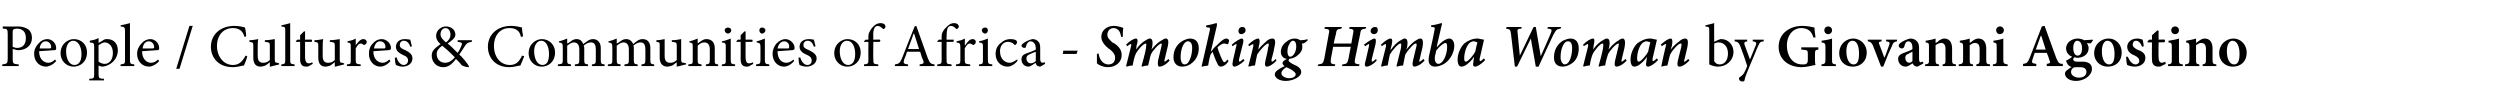 <?xml version="1.0" standalone="no"?>
<!DOCTYPE svg PUBLIC "-//W3C//DTD SVG 1.1//EN" "http://www.w3.org/Graphics/SVG/1.1/DTD/svg11.dtd">
<svg xmlns="http://www.w3.org/2000/svg" version="1.1" width="454px" height="20px" viewBox="0 -4 454 20" style="top:-4px">
  <desc>People Cultures &amp; Communities of Africa - Smoking Himba Woman by Giovanni Agostino</desc>
  <defs/>
  <g id="Polygon125066">
    <path d="M 3.2 0.8 C 4 0.8 4.6 1 5.1 1.3 C 5.5 1.6 5.8 2.1 5.8 2.9 C 5.8 4.3 4.7 5 3.6 5.1 C 3.5 5.1 3.3 5.1 3.1 5.1 C 3.15 5.11 2.3 4.9 2.3 4.9 C 2.3 4.9 2.33 6.63 2.3 6.6 C 2.3 7.6 2.4 7.6 3.4 7.7 C 3.42 7.69 3.4 8 3.4 8 L 0.4 8 C 0.4 8 0.44 7.69 0.4 7.7 C 1.3 7.6 1.4 7.5 1.4 6.6 C 1.4 6.6 1.4 2.2 1.4 2.2 C 1.4 1.3 1.3 1.2 0.5 1.2 C 0.51 1.15 0.5 0.8 0.5 0.8 C 0.5 0.8 3.22 0.85 3.2 0.8 Z M 2.3 4.5 C 2.5 4.6 2.8 4.7 3.1 4.7 C 3.9 4.7 4.7 4.3 4.7 2.9 C 4.7 1.7 4 1.2 3.1 1.2 C 2.8 1.2 2.5 1.3 2.5 1.3 C 2.4 1.4 2.3 1.5 2.3 1.8 C 2.3 1.8 2.3 4.5 2.3 4.5 Z M 10.2 7.1 C 9.5 7.9 8.7 8.1 8.4 8.1 C 7 8.1 6.2 7 6.2 5.8 C 6.2 5 6.5 4.4 7 3.9 C 7.4 3.4 8 3.1 8.6 3.1 C 9.5 3.1 10.2 3.9 10.2 4.7 C 10.2 5 10.2 5 10 5.1 C 9.8 5.1 8.4 5.2 7.1 5.3 C 7.1 6.8 8 7.4 8.8 7.4 C 9.2 7.4 9.6 7.2 10 6.8 C 10 6.8 10.2 7.1 10.2 7.1 Z M 7.2 4.8 C 7.8 4.8 8.4 4.8 9 4.8 C 9.2 4.8 9.3 4.7 9.3 4.6 C 9.3 4 8.9 3.5 8.3 3.5 C 7.8 3.5 7.3 3.9 7.2 4.8 Z M 15.8 5.5 C 15.8 7.3 14.5 8.1 13.4 8.1 C 11.9 8.1 11 6.9 11 5.7 C 11 3.9 12.4 3.1 13.4 3.1 C 14.8 3.1 15.8 4.1 15.8 5.5 Z M 12 5.3 C 12 6.7 12.6 7.8 13.5 7.8 C 14.2 7.8 14.8 7.3 14.8 5.8 C 14.8 4.5 14.2 3.4 13.3 3.4 C 12.6 3.4 12 4.1 12 5.3 Z M 18.9 3.2 C 19.1 3.1 19.3 3.1 19.5 3.1 C 20.7 3.1 21.4 4 21.4 5.1 C 21.4 6.8 20.1 7.9 18.7 8.1 C 18.4 8.1 18.1 8 17.9 7.9 C 17.9 7.9 17.9 9.4 17.9 9.4 C 17.9 10.2 18 10.3 18.9 10.3 C 18.85 10.34 18.9 10.6 18.9 10.6 L 16.2 10.6 C 16.2 10.6 16.25 10.34 16.2 10.3 C 17 10.3 17.1 10.2 17.1 9.5 C 17.1 9.5 17.1 4.5 17.1 4.5 C 17.1 3.8 17 3.8 16.3 3.7 C 16.3 3.7 16.3 3.4 16.3 3.4 C 16.8 3.3 17.4 3.2 17.9 2.9 C 17.92 2.95 17.9 3.8 17.9 3.8 C 17.9 3.8 18.93 3.22 18.9 3.2 Z M 17.9 7.2 C 18.2 7.4 18.6 7.6 19 7.6 C 19.9 7.6 20.5 6.8 20.5 5.6 C 20.5 4.4 19.8 3.7 19 3.7 C 18.7 3.7 18.2 4 17.9 4.2 C 17.9 4.2 17.9 7.2 17.9 7.2 Z M 21.9 8 C 21.9 8 21.91 7.71 21.9 7.7 C 22.6 7.6 22.7 7.6 22.7 6.9 C 22.7 6.9 22.7 1.7 22.7 1.7 C 22.7 0.9 22.6 0.9 21.9 0.8 C 21.9 0.8 21.9 0.6 21.9 0.6 C 22.5 0.5 23.2 0.3 23.6 0.2 C 23.6 0.2 23.6 6.9 23.6 6.9 C 23.6 7.6 23.7 7.6 24.4 7.7 C 24.36 7.71 24.4 8 24.4 8 L 21.9 8 Z M 28.9 7.1 C 28.2 7.9 27.4 8.1 27.1 8.1 C 25.7 8.1 24.9 7 24.9 5.8 C 24.9 5 25.2 4.4 25.7 3.9 C 26.1 3.4 26.7 3.1 27.3 3.1 C 28.2 3.1 28.9 3.9 28.9 4.7 C 28.9 5 28.9 5 28.7 5.1 C 28.5 5.1 27.1 5.2 25.8 5.3 C 25.8 6.8 26.7 7.4 27.4 7.4 C 27.9 7.4 28.3 7.2 28.7 6.8 C 28.7 6.8 28.9 7.1 28.9 7.1 Z M 25.9 4.8 C 26.5 4.8 27.1 4.8 27.7 4.8 C 27.9 4.8 28 4.7 28 4.6 C 28 4 27.6 3.5 27 3.5 C 26.5 3.5 26 3.9 25.9 4.8 Z M 32.6 8.5 L 32 8.5 L 34.4 0.7 L 35 0.7 L 32.6 8.5 Z M 44.9 6.2 C 44.8 6.7 44.5 7.5 44.3 7.9 C 44 7.9 43.1 8.2 42.3 8.2 C 39.5 8.2 38.3 6.3 38.3 4.5 C 38.3 2.2 40.1 0.7 42.6 0.7 C 43.4 0.7 44.2 0.9 44.5 1 C 44.6 1.6 44.7 2 44.7 2.6 C 44.7 2.6 44.4 2.7 44.4 2.7 C 44.1 1.6 43.4 1.1 42.3 1.1 C 40.4 1.1 39.4 2.6 39.4 4.3 C 39.4 6.4 40.7 7.8 42.3 7.8 C 43.4 7.8 44 7.2 44.6 6.1 C 44.6 6.1 44.9 6.2 44.9 6.2 Z M 50.7 7.7 C 50.2 7.8 49.6 8 49.1 8.1 C 49.07 8.13 49 8.1 49 8.1 C 49 8.1 49 7.28 49 7.3 C 48.8 7.5 48.5 7.7 48.2 7.9 C 47.9 8 47.6 8.1 47.3 8.1 C 46.6 8.1 46 7.7 46 6.5 C 46 6.5 46 4.3 46 4.3 C 46 3.7 45.9 3.7 45.3 3.6 C 45.3 3.6 45.3 3.3 45.3 3.3 C 45.8 3.3 46.4 3.2 46.9 3.1 C 46.8 3.5 46.8 4 46.8 4.7 C 46.8 4.7 46.8 6.2 46.8 6.2 C 46.8 7.2 47.3 7.4 47.8 7.4 C 48.2 7.4 48.6 7.3 49 6.9 C 49 6.9 49 4.3 49 4.3 C 49 3.7 48.9 3.7 48.1 3.6 C 48.1 3.6 48.1 3.3 48.1 3.3 C 48.7 3.3 49.3 3.2 49.9 3.1 C 49.9 3.1 49.9 6.8 49.9 6.8 C 49.9 7.3 50 7.4 50.4 7.4 C 50.38 7.44 50.7 7.5 50.7 7.5 C 50.7 7.5 50.69 7.73 50.7 7.7 Z M 51.1 8 C 51.1 8 51.05 7.71 51.1 7.7 C 51.7 7.6 51.8 7.6 51.8 6.9 C 51.8 6.9 51.8 1.7 51.8 1.7 C 51.8 0.9 51.8 0.9 51.1 0.8 C 51.1 0.8 51.1 0.6 51.1 0.6 C 51.7 0.5 52.3 0.3 52.7 0.2 C 52.7 0.2 52.7 6.9 52.7 6.9 C 52.7 7.6 52.8 7.6 53.5 7.7 C 53.5 7.71 53.5 8 53.5 8 L 51.1 8 Z M 56.1 8 C 55.9 8.1 55.7 8.1 55.6 8.1 C 54.9 8.1 54.5 7.7 54.5 6.8 C 54.53 6.82 54.5 3.6 54.5 3.6 L 53.8 3.6 L 53.7 3.5 L 54 3.2 L 54.5 3.2 L 54.5 2.4 L 55.2 1.7 L 55.4 1.7 L 55.4 3.2 C 55.4 3.2 56.64 3.19 56.6 3.2 C 56.7 3.3 56.7 3.5 56.6 3.6 C 56.57 3.62 55.4 3.6 55.4 3.6 C 55.4 3.6 55.39 6.45 55.4 6.4 C 55.4 7.3 55.8 7.5 56 7.5 C 56.3 7.5 56.6 7.4 56.7 7.3 C 56.71 7.32 56.8 7.6 56.8 7.6 C 56.8 7.6 56.07 7.99 56.1 8 Z M 62.5 7.7 C 62 7.8 61.4 8 60.9 8.1 C 60.86 8.13 60.8 8.1 60.8 8.1 C 60.8 8.1 60.8 7.28 60.8 7.3 C 60.5 7.5 60.3 7.7 60 7.9 C 59.7 8 59.4 8.1 59.1 8.1 C 58.4 8.1 57.8 7.7 57.8 6.5 C 57.8 6.5 57.8 4.3 57.8 4.3 C 57.8 3.7 57.7 3.7 57.1 3.6 C 57.1 3.6 57.1 3.3 57.1 3.3 C 57.6 3.3 58.1 3.2 58.7 3.1 C 58.6 3.5 58.6 4 58.6 4.7 C 58.6 4.7 58.6 6.2 58.6 6.2 C 58.6 7.2 59.1 7.4 59.6 7.4 C 60 7.4 60.4 7.3 60.8 6.9 C 60.8 6.9 60.8 4.3 60.8 4.3 C 60.8 3.7 60.7 3.7 59.9 3.6 C 59.9 3.6 59.9 3.3 59.9 3.3 C 60.5 3.3 61.1 3.2 61.7 3.1 C 61.7 3.1 61.7 6.8 61.7 6.8 C 61.7 7.3 61.8 7.4 62.2 7.4 C 62.17 7.44 62.5 7.5 62.5 7.5 C 62.5 7.5 62.48 7.73 62.5 7.7 Z M 64.6 4.2 C 65 3.7 65.4 3.1 66 3.1 C 66.3 3.1 66.6 3.3 66.6 3.6 C 66.6 3.8 66.5 4 66.3 4.1 C 66.1 4.2 66 4.2 66 4.1 C 65.8 4 65.7 3.9 65.5 3.9 C 65.2 3.9 64.9 4.2 64.6 4.8 C 64.6 4.8 64.6 6.9 64.6 6.9 C 64.6 7.6 64.7 7.6 65.5 7.7 C 65.51 7.71 65.5 8 65.5 8 L 63 8 C 63 8 62.99 7.71 63 7.7 C 63.7 7.6 63.7 7.6 63.7 6.9 C 63.7 6.9 63.7 4.6 63.7 4.6 C 63.7 3.9 63.7 3.8 63.1 3.7 C 63.1 3.7 63.1 3.5 63.1 3.5 C 63.6 3.4 64.1 3.3 64.6 3 C 64.61 3.03 64.6 4.2 64.6 4.2 C 64.6 4.2 64.63 4.22 64.6 4.2 Z M 70.9 7.1 C 70.2 7.9 69.5 8.1 69.1 8.1 C 67.8 8.1 67 7 67 5.8 C 67 5 67.2 4.4 67.7 3.9 C 68.1 3.4 68.7 3.1 69.3 3.1 C 70.2 3.1 71 3.9 71 4.7 C 71 5 70.9 5 70.7 5.1 C 70.5 5.1 69.1 5.2 67.8 5.3 C 67.8 6.8 68.7 7.4 69.5 7.4 C 69.9 7.4 70.3 7.2 70.7 6.8 C 70.7 6.8 70.9 7.1 70.9 7.1 Z M 67.9 4.8 C 68.5 4.8 69.1 4.8 69.8 4.8 C 69.9 4.8 70 4.7 70 4.6 C 70 4 69.7 3.5 69 3.5 C 68.5 3.5 68.1 3.9 67.9 4.8 Z M 74.5 4.5 C 74.3 3.8 73.9 3.4 73.3 3.4 C 72.9 3.4 72.6 3.7 72.6 4.2 C 72.6 4.7 73.1 4.9 73.6 5.1 C 74.4 5.5 74.9 5.9 74.9 6.6 C 74.9 7.6 74 8.1 73.1 8.1 C 72.6 8.1 72.1 7.9 71.9 7.8 C 71.8 7.6 71.7 6.9 71.7 6.5 C 71.7 6.5 72 6.4 72 6.4 C 72.2 7.1 72.7 7.8 73.3 7.8 C 73.7 7.8 74.1 7.5 74.1 7 C 74.1 6.5 73.8 6.2 73.2 6 C 72.6 5.7 71.9 5.3 71.9 4.5 C 71.9 3.7 72.5 3.1 73.5 3.1 C 74 3.1 74.3 3.2 74.5 3.2 C 74.6 3.5 74.7 4.1 74.8 4.4 C 74.8 4.4 74.5 4.5 74.5 4.5 Z M 85.7 3.6 C 84.9 3.7 84.7 3.9 84.4 4.4 C 84.1 4.9 83.8 5.3 83.4 5.9 C 83.9 6.3 84.9 7.5 85.2 8.1 C 85.2 8.1 85.1 8.2 85.1 8.2 C 84.5 8.2 83.9 7.9 83.8 7.8 C 83.7 7.6 83.2 7.1 82.8 6.7 C 82 7.8 81.3 8.2 80.5 8.2 C 79.1 8.2 78.4 7.1 78.4 6.1 C 78.4 5.1 79.1 4.7 80 4 C 79.5 3.6 79.2 3.1 79.2 2.5 C 79.2 1.5 80.1 0.8 81 0.8 C 81.9 0.8 82.7 1.4 82.7 2.3 C 82.7 2.7 82.4 3 82.2 3.2 C 82 3.4 81.7 3.6 81.3 3.9 C 81.7 4.2 82.4 4.9 83.1 5.6 C 83.4 5.2 83.6 4.8 83.8 4.3 C 84 3.8 83.9 3.7 83.1 3.6 C 83.14 3.61 83.1 3.3 83.1 3.3 L 85.7 3.3 C 85.7 3.3 85.65 3.61 85.7 3.6 Z M 80 2.2 C 80 2.8 80.4 3.2 81 3.7 C 81.5 3.3 81.8 2.9 81.8 2.3 C 81.8 1.7 81.5 1.1 80.9 1.1 C 80.4 1.1 80 1.6 80 2.2 Z M 82.6 6.4 C 82 5.8 81.3 5.1 80.3 4.3 C 79.6 4.8 79.3 5.3 79.3 5.8 C 79.3 6.9 80.1 7.4 80.8 7.4 C 81.6 7.4 82.2 6.9 82.6 6.4 Z M 95.2 6.2 C 95 6.7 94.7 7.5 94.5 7.9 C 94.2 7.9 93.3 8.2 92.5 8.2 C 89.8 8.2 88.6 6.3 88.6 4.5 C 88.6 2.2 90.4 0.7 92.8 0.7 C 93.7 0.7 94.4 0.9 94.8 1 C 94.8 1.6 94.9 2 95 2.6 C 95 2.6 94.6 2.7 94.6 2.7 C 94.4 1.6 93.7 1.1 92.5 1.1 C 90.7 1.1 89.7 2.6 89.7 4.3 C 89.7 6.4 90.9 7.8 92.6 7.8 C 93.7 7.8 94.3 7.2 94.8 6.1 C 94.8 6.1 95.2 6.2 95.2 6.2 Z M 100.8 5.5 C 100.8 7.3 99.5 8.1 98.4 8.1 C 96.9 8.1 96 6.9 96 5.7 C 96 3.9 97.4 3.1 98.4 3.1 C 99.7 3.1 100.8 4.1 100.8 5.5 Z M 97 5.3 C 97 6.7 97.6 7.8 98.5 7.8 C 99.2 7.8 99.7 7.3 99.7 5.8 C 99.7 4.5 99.2 3.4 98.3 3.4 C 97.6 3.4 97 4.1 97 5.3 Z M 107.5 8 C 107.5 8 107.46 7.71 107.5 7.7 C 108.1 7.6 108.2 7.6 108.2 6.8 C 108.2 6.8 108.2 5 108.2 5 C 108.2 4.2 108 3.7 107.3 3.7 C 106.9 3.7 106.4 3.9 106 4.3 C 106 4.4 106.1 4.5 106.1 4.7 C 106.1 4.7 106.1 6.9 106.1 6.9 C 106.1 7.6 106.2 7.6 106.8 7.7 C 106.76 7.71 106.8 8 106.8 8 L 104.4 8 C 104.4 8 104.41 7.71 104.4 7.7 C 105.1 7.6 105.2 7.6 105.2 6.9 C 105.2 6.9 105.2 5 105.2 5 C 105.2 4.2 104.9 3.7 104.2 3.7 C 103.8 3.7 103.4 4 103 4.3 C 103 4.3 103 6.9 103 6.9 C 103 7.6 103.1 7.6 103.7 7.7 C 103.66 7.71 103.7 8 103.7 8 L 101.3 8 C 101.3 8 101.34 7.71 101.3 7.7 C 102.1 7.6 102.2 7.6 102.2 6.9 C 102.2 6.9 102.2 4.6 102.2 4.6 C 102.2 3.9 102.1 3.8 101.5 3.7 C 101.5 3.7 101.5 3.5 101.5 3.5 C 102 3.4 102.5 3.2 103 3 C 103 3 103 3.9 103 3.9 C 103.3 3.8 103.5 3.6 103.8 3.4 C 104.1 3.2 104.4 3.1 104.7 3.1 C 105.3 3.1 105.7 3.4 105.9 4 C 106.3 3.7 106.6 3.5 106.9 3.3 C 107.1 3.2 107.4 3.1 107.7 3.1 C 108.5 3.1 109.1 3.7 109.1 4.7 C 109.1 4.7 109.1 6.9 109.1 6.9 C 109.1 7.6 109.2 7.6 109.8 7.7 C 109.8 7.71 109.8 8 109.8 8 L 107.5 8 Z M 116.5 8 C 116.5 8 116.47 7.71 116.5 7.7 C 117.1 7.6 117.2 7.6 117.2 6.8 C 117.2 6.8 117.2 5 117.2 5 C 117.2 4.2 117 3.7 116.3 3.7 C 115.9 3.7 115.5 3.9 115 4.3 C 115.1 4.4 115.1 4.5 115.1 4.7 C 115.1 4.7 115.1 6.9 115.1 6.9 C 115.1 7.6 115.2 7.6 115.8 7.7 C 115.77 7.71 115.8 8 115.8 8 L 113.4 8 C 113.4 8 113.42 7.71 113.4 7.7 C 114.1 7.6 114.2 7.6 114.2 6.9 C 114.2 6.9 114.2 5 114.2 5 C 114.2 4.2 113.9 3.7 113.2 3.7 C 112.8 3.7 112.4 4 112 4.3 C 112 4.3 112 6.9 112 6.9 C 112 7.6 112.1 7.6 112.7 7.7 C 112.67 7.71 112.7 8 112.7 8 L 110.4 8 C 110.4 8 110.35 7.71 110.4 7.7 C 111.1 7.6 111.2 7.6 111.2 6.9 C 111.2 6.9 111.2 4.6 111.2 4.6 C 111.2 3.9 111.1 3.8 110.5 3.7 C 110.5 3.7 110.5 3.5 110.5 3.5 C 111 3.4 111.5 3.2 112 3 C 112 3 112 3.9 112 3.9 C 112.3 3.8 112.5 3.6 112.8 3.4 C 113.1 3.2 113.4 3.1 113.7 3.1 C 114.3 3.1 114.7 3.4 115 4 C 115.3 3.7 115.6 3.5 115.9 3.3 C 116.1 3.2 116.4 3.1 116.7 3.1 C 117.6 3.1 118.1 3.7 118.1 4.7 C 118.1 4.7 118.1 6.9 118.1 6.9 C 118.1 7.6 118.2 7.6 118.8 7.7 C 118.81 7.71 118.8 8 118.8 8 L 116.5 8 Z M 124.6 7.7 C 124 7.8 123.5 8 122.9 8.1 C 122.93 8.13 122.9 8.1 122.9 8.1 C 122.9 8.1 122.87 7.28 122.9 7.3 C 122.6 7.5 122.4 7.7 122.1 7.9 C 121.7 8 121.5 8.1 121.2 8.1 C 120.5 8.1 119.8 7.7 119.8 6.5 C 119.8 6.5 119.8 4.3 119.8 4.3 C 119.8 3.7 119.8 3.7 119.2 3.6 C 119.2 3.6 119.2 3.3 119.2 3.3 C 119.7 3.3 120.2 3.2 120.7 3.1 C 120.7 3.5 120.7 4 120.7 4.7 C 120.7 4.7 120.7 6.2 120.7 6.2 C 120.7 7.2 121.2 7.4 121.7 7.4 C 122.1 7.4 122.5 7.3 122.9 6.9 C 122.9 6.9 122.9 4.3 122.9 4.3 C 122.9 3.7 122.8 3.7 122 3.6 C 122 3.6 122 3.3 122 3.3 C 122.6 3.3 123.2 3.2 123.7 3.1 C 123.7 3.1 123.7 6.8 123.7 6.8 C 123.7 7.3 123.8 7.4 124.2 7.4 C 124.24 7.44 124.6 7.5 124.6 7.5 C 124.6 7.5 124.55 7.73 124.6 7.7 Z M 128.2 8 C 128.2 8 128.16 7.71 128.2 7.7 C 128.8 7.6 128.9 7.6 128.9 6.8 C 128.9 6.8 128.9 5 128.9 5 C 128.9 4.2 128.6 3.7 127.9 3.7 C 127.4 3.7 127 4 126.7 4.3 C 126.7 4.3 126.7 6.9 126.7 6.9 C 126.7 7.6 126.8 7.6 127.4 7.7 C 127.4 7.71 127.4 8 127.4 8 L 125 8 C 125 8 125.01 7.71 125 7.7 C 125.8 7.6 125.8 7.6 125.8 6.9 C 125.8 6.9 125.8 4.6 125.8 4.6 C 125.8 3.9 125.8 3.8 125.2 3.7 C 125.2 3.7 125.2 3.5 125.2 3.5 C 125.7 3.4 126.2 3.2 126.7 3 C 126.7 3 126.7 3.9 126.7 3.9 C 126.9 3.7 127.1 3.6 127.4 3.4 C 127.7 3.2 128 3.1 128.3 3.1 C 129.2 3.1 129.8 3.7 129.8 4.7 C 129.8 4.7 129.8 6.9 129.8 6.9 C 129.8 7.6 129.8 7.6 130.4 7.7 C 130.45 7.71 130.4 8 130.4 8 L 128.2 8 Z M 131.6 1.5 C 131.6 1.2 131.9 1 132.2 1 C 132.5 1 132.8 1.2 132.8 1.5 C 132.8 1.8 132.5 2.1 132.2 2.1 C 131.9 2.1 131.6 1.8 131.6 1.5 Z M 131.1 8 C 131.1 8 131.06 7.71 131.1 7.7 C 131.8 7.6 131.8 7.6 131.8 6.8 C 131.8 6.8 131.8 4.6 131.8 4.6 C 131.8 3.9 131.8 3.8 131.1 3.7 C 131.1 3.7 131.1 3.5 131.1 3.5 C 131.7 3.4 132.2 3.2 132.7 3 C 132.7 3 132.7 6.8 132.7 6.8 C 132.7 7.6 132.8 7.6 133.5 7.7 C 133.48 7.71 133.5 8 133.5 8 L 131.1 8 Z M 136.1 8 C 135.9 8.1 135.7 8.1 135.6 8.1 C 134.9 8.1 134.5 7.7 134.5 6.8 C 134.52 6.82 134.5 3.6 134.5 3.6 L 133.8 3.6 L 133.7 3.5 L 134 3.2 L 134.5 3.2 L 134.5 2.4 L 135.2 1.7 L 135.4 1.7 L 135.4 3.2 C 135.4 3.2 136.63 3.19 136.6 3.2 C 136.7 3.3 136.7 3.5 136.6 3.6 C 136.56 3.62 135.4 3.6 135.4 3.6 C 135.4 3.6 135.39 6.45 135.4 6.4 C 135.4 7.3 135.7 7.5 136 7.5 C 136.3 7.5 136.6 7.4 136.7 7.3 C 136.71 7.32 136.8 7.6 136.8 7.6 C 136.8 7.6 136.06 7.99 136.1 8 Z M 137.9 1.5 C 137.9 1.2 138.1 1 138.4 1 C 138.7 1 139 1.2 139 1.5 C 139 1.8 138.7 2.1 138.4 2.1 C 138.1 2.1 137.9 1.8 137.9 1.5 Z M 137.3 8 C 137.3 8 137.29 7.71 137.3 7.7 C 138 7.6 138.1 7.6 138.1 6.8 C 138.1 6.8 138.1 4.6 138.1 4.6 C 138.1 3.9 138 3.8 137.4 3.7 C 137.4 3.7 137.4 3.5 137.4 3.5 C 137.9 3.4 138.4 3.2 138.9 3 C 138.9 3 138.9 6.8 138.9 6.8 C 138.9 7.6 139 7.6 139.7 7.7 C 139.71 7.71 139.7 8 139.7 8 L 137.3 8 Z M 144.2 7.1 C 143.5 7.9 142.8 8.1 142.4 8.1 C 141.1 8.1 140.3 7 140.3 5.8 C 140.3 5 140.6 4.4 141 3.9 C 141.5 3.4 142.1 3.1 142.6 3.1 C 143.5 3.1 144.3 3.9 144.3 4.7 C 144.3 5 144.2 5 144 5.1 C 143.8 5.1 142.5 5.2 141.2 5.3 C 141.2 6.8 142 7.4 142.8 7.4 C 143.2 7.4 143.7 7.2 144.1 6.8 C 144.1 6.8 144.2 7.1 144.2 7.1 Z M 141.2 4.8 C 141.8 4.8 142.4 4.8 143.1 4.8 C 143.3 4.8 143.3 4.7 143.3 4.6 C 143.4 4 143 3.5 142.4 3.5 C 141.9 3.5 141.4 3.9 141.2 4.8 Z M 147.8 4.5 C 147.6 3.8 147.2 3.4 146.7 3.4 C 146.2 3.4 145.9 3.7 145.9 4.2 C 145.9 4.7 146.4 4.9 146.9 5.1 C 147.7 5.5 148.3 5.9 148.3 6.6 C 148.3 7.6 147.3 8.1 146.5 8.1 C 145.9 8.1 145.4 7.9 145.2 7.8 C 145.1 7.6 145 6.9 145 6.5 C 145 6.5 145.3 6.4 145.3 6.4 C 145.5 7.1 146 7.8 146.6 7.8 C 147.1 7.8 147.4 7.5 147.4 7 C 147.4 6.5 147.1 6.2 146.6 6 C 145.9 5.7 145.2 5.3 145.2 4.5 C 145.2 3.7 145.8 3.1 146.9 3.1 C 147.3 3.1 147.6 3.2 147.8 3.2 C 147.9 3.5 148 4.1 148.1 4.4 C 148.1 4.4 147.8 4.5 147.8 4.5 Z M 156.3 5.5 C 156.3 7.3 155 8.1 153.9 8.1 C 152.4 8.1 151.5 6.9 151.5 5.7 C 151.5 3.9 152.9 3.1 153.9 3.1 C 155.3 3.1 156.3 4.1 156.3 5.5 Z M 152.5 5.3 C 152.5 6.7 153.1 7.8 154 7.8 C 154.7 7.8 155.3 7.3 155.3 5.8 C 155.3 4.5 154.8 3.4 153.8 3.4 C 153.1 3.4 152.5 4.1 152.5 5.3 Z M 157.7 3.2 C 157.7 3.2 157.68 2.95 157.7 2.9 C 157.7 2.6 157.7 2.3 157.8 2 C 157.9 1.8 158.1 1.3 158.6 0.8 C 159 0.4 159.4 0.2 159.9 0.2 C 160.2 0.2 160.6 0.3 160.7 0.5 C 160.8 0.7 160.8 0.8 160.8 0.9 C 160.8 1 160.7 1.1 160.6 1.2 C 160.5 1.3 160.4 1.3 160.3 1.2 C 160.1 1 159.7 0.7 159.4 0.7 C 159.1 0.7 158.9 0.9 158.8 1.1 C 158.7 1.3 158.5 1.8 158.6 2.8 C 158.55 2.75 158.6 3.2 158.6 3.2 C 158.6 3.2 159.85 3.19 159.8 3.2 C 159.9 3.3 159.9 3.6 159.7 3.6 C 159.74 3.62 158.6 3.6 158.6 3.6 C 158.6 3.6 158.55 6.79 158.6 6.8 C 158.6 7.6 158.6 7.6 159.5 7.7 C 159.5 7.72 159.5 8 159.5 8 L 156.9 8 C 156.9 8 156.9 7.71 156.9 7.7 C 157.6 7.6 157.7 7.6 157.7 6.9 C 157.68 6.86 157.7 3.6 157.7 3.6 L 156.9 3.6 L 156.9 3.5 L 157.2 3.2 L 157.7 3.2 Z M 167 8 C 167 8 167.03 7.69 167 7.7 C 167.7 7.6 167.8 7.5 167.7 7.1 C 167.5 6.7 167.3 6.1 167.1 5.4 C 167.1 5.4 164.7 5.4 164.7 5.4 C 164.6 5.9 164.4 6.3 164.2 6.8 C 164 7.5 164.1 7.6 164.9 7.7 C 164.93 7.69 164.9 8 164.9 8 L 162.5 8 C 162.5 8 162.54 7.69 162.5 7.7 C 163.2 7.6 163.4 7.5 163.8 6.6 C 163.78 6.56 166.1 0.8 166.1 0.8 C 166.1 0.8 166.39 0.68 166.4 0.7 C 167.1 2.6 167.8 4.7 168.5 6.6 C 168.9 7.5 169 7.6 169.7 7.7 C 169.73 7.69 169.7 8 169.7 8 L 167 8 Z M 166 2.1 C 166 2.1 165.93 2.11 165.9 2.1 C 165.6 3.1 165.2 4 164.9 4.9 C 164.9 4.92 166.9 4.9 166.9 4.9 L 166 2.1 Z M 171 3.2 C 171 3.2 171 2.95 171 2.9 C 171 2.6 171 2.3 171.1 2 C 171.2 1.8 171.4 1.3 172 0.8 C 172.4 0.4 172.8 0.2 173.2 0.2 C 173.6 0.2 173.9 0.3 174 0.5 C 174.1 0.7 174.2 0.8 174.1 0.9 C 174.1 1 174 1.1 173.9 1.2 C 173.8 1.3 173.7 1.3 173.6 1.2 C 173.4 1 173.1 0.7 172.7 0.7 C 172.4 0.7 172.2 0.9 172.1 1.1 C 172 1.3 171.9 1.8 171.9 2.8 C 171.87 2.75 171.9 3.2 171.9 3.2 C 171.9 3.2 173.17 3.19 173.2 3.2 C 173.2 3.3 173.2 3.6 173.1 3.6 C 173.06 3.62 171.9 3.6 171.9 3.6 C 171.9 3.6 171.87 6.79 171.9 6.8 C 171.9 7.6 171.9 7.6 172.8 7.7 C 172.82 7.72 172.8 8 172.8 8 L 170.2 8 C 170.2 8 170.22 7.71 170.2 7.7 C 170.9 7.6 171 7.6 171 6.9 C 171 6.86 171 3.6 171 3.6 L 170.2 3.6 L 170.2 3.5 L 170.5 3.2 L 171 3.2 Z M 175.3 4.2 C 175.6 3.7 176.1 3.1 176.6 3.1 C 177 3.1 177.2 3.3 177.2 3.6 C 177.2 3.8 177.1 4 176.9 4.1 C 176.8 4.2 176.7 4.2 176.6 4.1 C 176.4 4 176.3 3.9 176.1 3.9 C 175.8 3.9 175.5 4.2 175.2 4.8 C 175.2 4.8 175.2 6.9 175.2 6.9 C 175.2 7.6 175.3 7.6 176.2 7.7 C 176.15 7.71 176.2 8 176.2 8 L 173.6 8 C 173.6 8 173.62 7.71 173.6 7.7 C 174.3 7.6 174.4 7.6 174.4 6.9 C 174.4 6.9 174.4 4.6 174.4 4.6 C 174.4 3.9 174.3 3.8 173.7 3.7 C 173.7 3.7 173.7 3.5 173.7 3.5 C 174.2 3.4 174.7 3.3 175.2 3 C 175.25 3.03 175.2 4.2 175.2 4.2 C 175.2 4.2 175.27 4.22 175.3 4.2 Z M 178.3 1.5 C 178.3 1.2 178.6 1 178.9 1 C 179.2 1 179.4 1.2 179.4 1.5 C 179.4 1.8 179.2 2.1 178.9 2.1 C 178.6 2.1 178.3 1.8 178.3 1.5 Z M 177.8 8 C 177.8 8 177.76 7.71 177.8 7.7 C 178.5 7.6 178.5 7.6 178.5 6.8 C 178.5 6.8 178.5 4.6 178.5 4.6 C 178.5 3.9 178.5 3.8 177.8 3.7 C 177.8 3.7 177.8 3.5 177.8 3.5 C 178.4 3.4 178.9 3.2 179.4 3 C 179.4 3 179.4 6.8 179.4 6.8 C 179.4 7.6 179.5 7.6 180.2 7.7 C 180.18 7.71 180.2 8 180.2 8 L 177.8 8 Z M 184.8 7 C 184.4 7.6 183.6 8.1 183 8.1 C 181.6 8.1 180.8 7 180.8 5.8 C 180.8 5 181.1 4.2 181.9 3.7 C 182.4 3.2 183.1 3.1 183.5 3.1 C 184 3.1 184.3 3.2 184.5 3.3 C 184.7 3.5 184.7 3.6 184.7 3.7 C 184.7 3.9 184.4 4.2 184.3 4.2 C 184.3 4.2 184.2 4.1 184.1 4 C 183.8 3.7 183.4 3.6 183 3.6 C 182.3 3.6 181.6 4.2 181.6 5.3 C 181.6 6.9 182.7 7.4 183.3 7.4 C 183.8 7.4 184.1 7.2 184.7 6.8 C 184.7 6.8 184.8 7 184.8 7 Z M 188.9 8.1 C 188.7 8.1 188.5 8 188.3 7.9 C 188.2 7.8 188.1 7.6 188.1 7.4 C 187.6 7.7 187.1 8.1 186.8 8.1 C 186 8.1 185.5 7.5 185.5 6.8 C 185.5 6.2 185.8 5.9 186.4 5.7 C 187 5.5 187.8 5.2 188.1 5 C 188.1 5 188.1 4.8 188.1 4.8 C 188.1 4 187.7 3.5 187.1 3.5 C 186.9 3.5 186.8 3.6 186.6 3.8 C 186.5 3.9 186.4 4.1 186.3 4.5 C 186.3 4.7 186.1 4.7 186 4.7 C 185.8 4.7 185.5 4.5 185.5 4.3 C 185.5 4.1 185.7 4 185.9 3.8 C 186.2 3.6 186.9 3.2 187.5 3.1 C 187.8 3.1 188.2 3.2 188.4 3.4 C 188.8 3.7 188.9 4.1 188.9 4.7 C 188.9 4.7 188.9 6.7 188.9 6.7 C 188.9 7.2 189.1 7.4 189.3 7.4 C 189.4 7.4 189.6 7.3 189.7 7.3 C 189.69 7.28 189.8 7.6 189.8 7.6 C 189.8 7.6 188.87 8.13 188.9 8.1 Z M 188.1 5.4 C 187.8 5.5 187.3 5.7 187.1 5.8 C 186.6 6 186.4 6.2 186.4 6.6 C 186.4 7.2 186.8 7.5 187.2 7.5 C 187.5 7.5 187.9 7.3 188.1 7.1 C 188.1 7.1 188.1 5.4 188.1 5.4 Z M 195.5 5.8 L 193 5.8 L 193.1 5.2 L 195.7 5.2 L 195.5 5.8 Z M 199.5 5.7 C 199.6 6.5 200.1 7.7 201.3 7.7 C 202.1 7.7 202.5 7.2 202.5 6.5 C 202.5 5.9 202.2 5.5 201.6 5 C 201.6 5 201.3 4.8 201.3 4.8 C 200.7 4.3 200 3.6 200 2.7 C 200 1.5 201 0.7 202.3 0.7 C 202.7 0.7 203.1 0.8 203.5 0.9 C 203.7 1 203.9 1 204 1.1 C 203.9 1.5 203.9 2.1 203.9 2.7 C 203.9 2.7 203.6 2.7 203.6 2.7 C 203.5 2 203.2 1.1 202.2 1.1 C 201.5 1.1 201.1 1.7 201.1 2.3 C 201.1 2.9 201.5 3.2 202 3.7 C 202 3.7 202.4 3.9 202.4 3.9 C 203.1 4.4 203.7 5 203.7 6 C 203.7 7.3 202.6 8.2 201.2 8.2 C 200.3 8.2 199.5 7.8 199.2 7.5 C 199.2 7.2 199.2 6.6 199.2 5.8 C 199.2 5.8 199.5 5.7 199.5 5.7 Z M 212.4 7 C 211.7 7.8 211 8.1 210.6 8.1 C 210.3 8.1 210.2 7.9 210.3 7 C 210.3 7 210.9 4.5 210.9 4.5 C 211 4.1 211 3.9 210.9 3.9 C 210.5 3.9 209.3 5.2 209 5.9 C 208.8 6.5 208.7 7.2 208.5 7.9 C 208.1 7.9 207.7 8 207.4 8.1 C 207.4 8.1 207.3 8 207.3 8 C 207.6 6.9 207.9 5.9 208.1 4.8 C 208.2 4.1 208.2 3.9 208.1 3.9 C 207.6 3.9 206.5 5.2 206.2 5.9 C 206 6.4 205.8 7.2 205.7 7.9 C 205.3 7.9 204.9 8 204.6 8.1 C 204.6 8.1 204.5 8 204.5 8 C 204.8 6.8 205.1 5.6 205.4 4.4 C 205.5 4.1 205.4 4 205.4 4 C 205.2 4 204.9 4.2 204.7 4.4 C 204.7 4.4 204.5 4.1 204.5 4.1 C 205.2 3.4 205.9 3 206.3 3 C 206.6 3 206.7 3.4 206.4 4.3 C 206.43 4.33 206.3 5 206.3 5 C 206.3 5 206.29 5.04 206.3 5 C 207 4 207.7 3.5 208.1 3.3 C 208.4 3.1 208.6 3 208.8 3 C 209.1 3 209.5 3.2 209.2 4.7 C 209.19 4.65 209.1 5 209.1 5 C 209.1 5 209.14 4.99 209.1 5 C 209.9 4 210.6 3.5 211 3.3 C 211.3 3.1 211.5 3 211.7 3 C 212 3 212.4 3.2 212 4.7 C 212 4.7 211.5 6.8 211.5 6.8 C 211.4 7.1 211.5 7.2 211.5 7.2 C 211.6 7.2 212 6.9 212.2 6.7 C 212.2 6.7 212.4 7 212.4 7 Z M 213.1 6.4 C 213.1 4.9 213.9 3.9 214.8 3.4 C 215.2 3.2 215.7 3 216.1 3 C 217.2 3 217.7 3.7 217.7 4.8 C 217.7 5.7 217.3 6.8 216.5 7.4 C 216.1 7.8 215.4 8.1 214.7 8.1 C 213.5 8.1 213.1 7.2 213.1 6.4 Z M 215.5 7.6 C 215.9 7.4 216.5 6.2 216.5 4.7 C 216.5 3.9 216.2 3.5 215.7 3.5 C 215.6 3.5 215.5 3.5 215.4 3.6 C 215.1 3.7 214.4 4.6 214.4 6.4 C 214.4 7.2 214.7 7.7 215.1 7.7 C 215.3 7.7 215.4 7.6 215.5 7.6 Z M 223.1 7.1 C 222.6 7.9 222 8.1 221.7 8.1 C 221.4 8.1 221.2 7.9 221 7.4 C 220.7 6.8 220.5 6.2 220.2 5.4 C 220 5.7 219.9 5.8 219.8 6 C 219.6 6.7 219.5 7.3 219.4 7.9 C 219 8 218.6 8 218.3 8.1 C 218.3 8.1 218.2 8.1 218.2 8.1 C 218.7 5.9 219.2 3.8 219.7 1.5 C 219.8 1 219.7 1 219.3 1 C 219.28 0.96 219 0.9 219 0.9 C 219 0.9 219.05 0.62 219.1 0.6 C 220 0.5 220.7 0.2 220.9 0.2 C 221 0.2 221 0.3 221 0.6 C 220.6 2.2 220.3 3.7 219.9 5.3 C 219.9 5.3 220 5.3 220 5.3 C 220.3 4.9 220.5 4.6 220.9 4.3 C 221.5 3.7 222.2 3 222.7 3 C 223 3 223.2 3.2 223.2 3.4 C 223.2 3.6 223.1 3.8 223 4 C 222.9 4 222.8 4.1 222.8 4 C 222.7 4 222.5 3.9 222.3 3.9 C 221.9 3.9 221.4 4.3 221.1 4.6 C 221.2 5.1 221.5 5.8 221.7 6.3 C 222 7 222.2 7.3 222.3 7.3 C 222.5 7.3 222.7 7.1 222.9 6.8 C 222.9 6.8 223.1 7.1 223.1 7.1 Z M 226.2 1.5 C 226.2 1.9 225.8 2.2 225.4 2.2 C 225.1 2.2 224.9 2 224.9 1.6 C 224.9 1.3 225.1 0.9 225.6 0.9 C 226 0.9 226.2 1.1 226.2 1.5 Z M 226 7 C 225.3 7.7 224.5 8.1 224.2 8.1 C 223.9 8.1 223.7 7.9 223.9 7 C 223.9 7 224.5 4.4 224.5 4.4 C 224.6 4.1 224.6 4 224.5 4 C 224.4 4 224.1 4.2 223.8 4.4 C 223.8 4.4 223.7 4.1 223.7 4.1 C 224.4 3.5 225.2 3 225.5 3 C 225.8 3 225.9 3.4 225.7 4 C 225.7 4 225 6.8 225 6.8 C 225 7.1 225 7.2 225.1 7.2 C 225.2 7.2 225.5 7 225.8 6.7 C 225.8 6.7 226 7 226 7 Z M 231.8 7 C 231.1 7.8 230.4 8.1 230.1 8.1 C 229.8 8.1 229.6 7.9 229.8 7 C 230 6.2 230.2 5.4 230.3 4.6 C 230.5 4 230.4 3.9 230.3 3.9 C 229.9 3.9 228.8 5.1 228.3 5.9 C 228.2 6.5 228 7.2 227.9 7.9 C 227.5 7.9 227.1 8 226.8 8.1 C 226.8 8.1 226.7 8 226.7 8 C 227 6.9 227.3 5.7 227.6 4.4 C 227.6 4.1 227.6 4 227.6 4 C 227.5 4 227.1 4.2 226.8 4.4 C 226.8 4.4 226.7 4.1 226.7 4.1 C 227.4 3.4 228.1 3 228.5 3 C 228.7 3 228.9 3.4 228.6 4.4 C 228.63 4.36 228.5 5 228.5 5 C 228.5 5 228.49 5.05 228.5 5 C 229.1 4.2 229.8 3.7 230.2 3.3 C 230.5 3.1 230.8 3 231.1 3 C 231.4 3 231.8 3.2 231.4 4.7 C 231.3 5.4 231.1 6.1 230.9 6.8 C 230.9 7 230.9 7.2 231 7.2 C 231.1 7.2 231.4 7 231.7 6.7 C 231.7 6.7 231.8 7 231.8 7 Z M 237.5 3.3 C 237.1 3.7 236.8 3.9 236.6 3.9 C 236.6 3.9 236.5 3.9 236.4 3.9 C 236.5 4.1 236.5 4.2 236.5 4.5 C 236.5 5.2 236.1 5.7 235.7 6 C 235.4 6.3 234.9 6.6 234.1 6.7 C 234.1 6.8 234 6.9 234 7 C 234 7.1 234.2 7.3 234.7 7.6 C 235.9 8.1 236.3 8.5 236.3 9.1 C 236.3 10 234.7 10.7 233.5 10.7 C 232.4 10.7 231.5 10.2 231.5 9.5 C 231.5 9 232.2 8.5 233.3 8 C 233.1 7.9 232.9 7.6 232.9 7.5 C 232.9 7.2 233.1 7 233.7 6.7 C 233 6.6 232.6 6.1 232.6 5.4 C 232.6 4.7 233 4 233.6 3.6 C 234 3.2 234.6 3 235.1 3 C 235.5 3 235.8 3.1 236.1 3.3 C 236.8 3.3 237.2 3.2 237.4 3.1 C 237.4 3.1 237.5 3.3 237.5 3.3 Z M 235.4 4.4 C 235.4 3.8 235.2 3.4 234.8 3.4 C 234.5 3.4 234.3 3.7 234.1 4.1 C 233.9 4.4 233.8 4.9 233.8 5.4 C 233.8 5.9 234 6.3 234.3 6.3 C 234.8 6.3 235.4 5.5 235.4 4.4 Z M 235.3 9.5 C 235.3 9.2 235 9 234.6 8.7 C 234.2 8.5 233.9 8.3 233.6 8.2 C 233.1 8.5 232.7 8.9 232.7 9.3 C 232.7 9.8 233.4 10.2 234.1 10.2 C 234.8 10.2 235.3 9.9 235.3 9.5 Z M 248 1.2 C 247.2 1.3 247.1 1.4 247 2.2 C 247 2.2 246.1 6.6 246.1 6.6 C 245.9 7.5 246 7.6 246.9 7.7 C 246.9 7.66 246.8 8 246.8 8 L 243.7 8 C 243.7 8 243.77 7.66 243.8 7.7 C 244.6 7.6 244.7 7.5 244.9 6.6 C 244.88 6.61 245.3 4.5 245.3 4.5 L 242.1 4.5 C 242.1 4.5 241.72 6.61 241.7 6.6 C 241.6 7.5 241.6 7.6 242.5 7.7 C 242.49 7.66 242.4 8 242.4 8 L 239.3 8 C 239.3 8 239.42 7.66 239.4 7.7 C 240.2 7.6 240.3 7.5 240.5 6.6 C 240.5 6.6 241.3 2.2 241.3 2.2 C 241.5 1.4 241.4 1.3 240.5 1.2 C 240.51 1.2 240.6 0.9 240.6 0.9 L 243.7 0.9 C 243.7 0.9 243.58 1.2 243.6 1.2 C 242.8 1.3 242.7 1.4 242.6 2.2 C 242.56 2.23 242.2 3.9 242.2 3.9 L 245.4 3.9 C 245.4 3.9 245.71 2.23 245.7 2.2 C 245.9 1.4 245.8 1.3 245 1.2 C 244.97 1.2 245.1 0.9 245.1 0.9 L 248.1 0.9 C 248.1 0.9 248.03 1.2 248 1.2 Z M 250.2 1.5 C 250.2 1.9 249.9 2.2 249.5 2.2 C 249.2 2.2 248.9 2 248.9 1.6 C 248.9 1.3 249.2 0.9 249.7 0.9 C 250.1 0.9 250.2 1.1 250.2 1.5 Z M 250 7 C 249.4 7.7 248.6 8.1 248.2 8.1 C 247.9 8.1 247.7 7.9 248 7 C 248 7 248.6 4.4 248.6 4.4 C 248.6 4.1 248.7 4 248.6 4 C 248.5 4 248.2 4.2 247.9 4.4 C 247.9 4.4 247.7 4.1 247.7 4.1 C 248.5 3.5 249.3 3 249.6 3 C 249.9 3 249.9 3.4 249.8 4 C 249.8 4 249.1 6.8 249.1 6.8 C 249.1 7.1 249.1 7.2 249.2 7.2 C 249.3 7.2 249.6 7 249.9 6.7 C 249.9 6.7 250 7 250 7 Z M 258.7 7 C 258 7.8 257.2 8.1 256.9 8.1 C 256.6 8.1 256.4 7.9 256.6 7 C 256.6 7 257.2 4.5 257.2 4.5 C 257.3 4.1 257.3 3.9 257.1 3.9 C 256.7 3.9 255.6 5.2 255.2 5.9 C 255.1 6.5 254.9 7.2 254.8 7.9 C 254.4 7.9 254 8 253.7 8.1 C 253.7 8.1 253.6 8 253.6 8 C 253.9 6.9 254.1 5.9 254.4 4.8 C 254.5 4.1 254.5 3.9 254.3 3.9 C 253.9 3.9 252.8 5.2 252.4 5.9 C 252.3 6.4 252.1 7.2 252 7.9 C 251.6 7.9 251.2 8 250.9 8.1 C 250.9 8.1 250.8 8 250.8 8 C 251.1 6.8 251.4 5.6 251.7 4.4 C 251.7 4.1 251.7 4 251.6 4 C 251.5 4 251.2 4.2 250.9 4.4 C 250.9 4.4 250.8 4.1 250.8 4.1 C 251.5 3.4 252.2 3 252.5 3 C 252.9 3 252.9 3.4 252.7 4.3 C 252.71 4.33 252.5 5 252.5 5 C 252.5 5 252.57 5.04 252.6 5 C 253.3 4 254 3.5 254.4 3.3 C 254.7 3.1 254.9 3 255.1 3 C 255.4 3 255.8 3.2 255.5 4.7 C 255.47 4.65 255.4 5 255.4 5 C 255.4 5 255.42 4.99 255.4 5 C 256.2 4 256.8 3.5 257.2 3.3 C 257.5 3.1 257.7 3 258 3 C 258.2 3 258.6 3.2 258.3 4.7 C 258.3 4.7 257.8 6.8 257.8 6.8 C 257.7 7.1 257.7 7.2 257.8 7.2 C 257.9 7.2 258.3 6.9 258.5 6.7 C 258.5 6.7 258.7 7 258.7 7 Z M 259.9 0.6 C 260.9 0.5 261.6 0.2 261.8 0.2 C 261.9 0.2 261.9 0.4 261.8 0.6 C 261.5 1.9 261.2 3.2 260.9 4.5 C 260.9 4.5 261 4.5 261 4.5 C 261.8 3.5 262.7 3 263.2 3 C 263.7 3 264.1 3.5 264.1 4.3 C 264.1 5.5 263.4 6.8 262.4 7.5 C 261.8 7.9 261.1 8.1 260.6 8.1 C 260.1 8.1 259.8 7.9 259.6 7.6 C 259.4 7.3 259.4 6.9 259.5 6.2 C 259.8 4.7 260.2 3.2 260.5 1.5 C 260.6 1 260.6 1 260.2 0.9 C 260.17 0.95 259.9 0.9 259.9 0.9 C 259.9 0.9 259.9 0.62 259.9 0.6 Z M 261.7 7.4 C 262.2 7.1 262.8 5.8 262.8 4.5 C 262.8 4 262.7 3.8 262.5 3.8 C 262.2 3.8 261.5 4.3 260.8 5.2 C 260.8 5.4 260.7 5.8 260.6 6.1 C 260.4 7.3 260.9 7.6 261.2 7.6 C 261.4 7.6 261.6 7.5 261.7 7.4 Z M 269.7 6.9 C 269 7.7 268.2 8.1 267.9 8.1 C 267.6 8.1 267.4 8 267.6 7 C 267.58 7.04 267.7 6.3 267.7 6.3 C 267.7 6.3 267.71 6.29 267.7 6.3 C 267.3 6.9 266.9 7.3 266.5 7.6 C 266.2 7.9 265.7 8.1 265.4 8.1 C 265 8.1 264.7 7.7 264.7 6.8 C 264.7 5.8 265.2 4.6 265.9 3.9 C 266.4 3.5 267.3 3 268.2 3 C 268.4 3 268.6 3 268.9 3.1 C 269.1 3.1 269.3 3.2 269.4 3.2 C 269.4 3.2 269.5 3.2 269.5 3.2 C 269.3 4.1 269 5.4 268.7 6.7 C 268.7 7.1 268.7 7.1 268.8 7.1 C 268.9 7.1 269.2 6.9 269.5 6.6 C 269.5 6.6 269.7 6.9 269.7 6.9 Z M 267.9 5.4 C 268 4.9 268.2 4 268.3 3.7 C 268.1 3.6 267.8 3.5 267.6 3.5 C 267.4 3.5 267.2 3.6 267 3.7 C 266.3 4.2 265.9 5.6 265.9 6.6 C 265.9 7 266 7.2 266.2 7.2 C 266.6 7.2 267.6 6 267.9 5.4 Z M 283.4 1.2 C 282.7 1.3 282.6 1.4 282.1 2.3 C 281.6 3.3 280.8 5.1 279.4 8.1 C 279.37 8.12 278.9 8.1 278.9 8.1 L 278 3 L 278 3 L 275.5 8.1 L 275.1 8.1 C 275.1 8.1 274.39 2.24 274.4 2.2 C 274.3 1.4 274.2 1.3 273.5 1.2 C 273.49 1.2 273.6 0.9 273.6 0.9 L 276.3 0.9 L 276.3 1.2 C 276.3 1.2 276.01 1.24 276 1.2 C 275.6 1.3 275.5 1.4 275.6 2 C 275.59 1.99 276 6.1 276 6.1 L 276 6.1 L 278.5 0.9 L 278.9 0.9 L 279.8 6.2 C 279.8 6.2 279.8 6.16 279.8 6.2 C 280.5 4.7 281.2 3 281.6 2.1 C 281.9 1.4 281.8 1.3 281.2 1.2 C 281.22 1.23 281 1.2 281 1.2 L 281.1 0.9 L 283.5 0.9 C 283.5 0.9 283.38 1.2 283.4 1.2 Z M 282.2 6.4 C 282.2 4.9 283 3.9 283.8 3.4 C 284.3 3.2 284.7 3 285.2 3 C 286.2 3 286.7 3.7 286.7 4.8 C 286.7 5.7 286.4 6.8 285.6 7.4 C 285.1 7.8 284.4 8.1 283.8 8.1 C 282.5 8.1 282.2 7.2 282.2 6.4 Z M 284.5 7.6 C 285 7.4 285.5 6.2 285.5 4.7 C 285.5 3.9 285.2 3.5 284.8 3.5 C 284.7 3.5 284.5 3.5 284.4 3.6 C 284.1 3.7 283.4 4.6 283.4 6.4 C 283.4 7.2 283.8 7.7 284.2 7.7 C 284.3 7.7 284.4 7.6 284.5 7.6 Z M 295.4 7 C 294.7 7.8 293.9 8.1 293.6 8.1 C 293.3 8.1 293.1 7.9 293.3 7 C 293.3 7 293.9 4.5 293.9 4.5 C 294 4.1 294 3.9 293.9 3.9 C 293.5 3.9 292.3 5.2 292 5.9 C 291.8 6.5 291.6 7.2 291.5 7.9 C 291.1 7.9 290.7 8 290.4 8.1 C 290.4 8.1 290.3 8 290.3 8 C 290.6 6.9 290.9 5.9 291.1 4.8 C 291.2 4.1 291.2 3.9 291 3.9 C 290.6 3.9 289.5 5.2 289.2 5.9 C 289 6.4 288.8 7.2 288.7 7.9 C 288.3 7.9 287.9 8 287.6 8.1 C 287.6 8.1 287.5 8 287.5 8 C 287.8 6.8 288.1 5.6 288.4 4.4 C 288.4 4.1 288.4 4 288.4 4 C 288.2 4 287.9 4.2 287.6 4.4 C 287.6 4.4 287.5 4.1 287.5 4.1 C 288.2 3.4 288.9 3 289.3 3 C 289.6 3 289.6 3.4 289.4 4.3 C 289.43 4.33 289.3 5 289.3 5 C 289.3 5 289.28 5.04 289.3 5 C 290 4 290.7 3.5 291.1 3.3 C 291.4 3.1 291.6 3 291.8 3 C 292.1 3 292.5 3.2 292.2 4.7 C 292.19 4.65 292.1 5 292.1 5 C 292.1 5 292.13 4.99 292.1 5 C 292.9 4 293.6 3.5 294 3.3 C 294.2 3.1 294.5 3 294.7 3 C 294.9 3 295.3 3.2 295 4.7 C 295 4.7 294.5 6.8 294.5 6.8 C 294.4 7.1 294.5 7.2 294.5 7.2 C 294.6 7.2 295 6.9 295.2 6.7 C 295.2 6.7 295.4 7 295.4 7 Z M 301.1 6.9 C 300.4 7.7 299.6 8.1 299.3 8.1 C 299 8.1 298.8 8 299 7 C 298.99 7.04 299.1 6.3 299.1 6.3 C 299.1 6.3 299.12 6.29 299.1 6.3 C 298.7 6.9 298.3 7.3 297.9 7.6 C 297.6 7.9 297.1 8.1 296.8 8.1 C 296.4 8.1 296.1 7.7 296.1 6.8 C 296.1 5.8 296.6 4.6 297.3 3.9 C 297.8 3.5 298.7 3 299.6 3 C 299.8 3 300 3 300.3 3.1 C 300.5 3.1 300.7 3.2 300.8 3.2 C 300.8 3.2 300.9 3.2 300.9 3.2 C 300.7 4.1 300.4 5.4 300.1 6.7 C 300.1 7.1 300.1 7.1 300.2 7.1 C 300.3 7.1 300.6 6.9 300.9 6.6 C 300.9 6.6 301.1 6.9 301.1 6.9 Z M 299.3 5.4 C 299.4 4.9 299.6 4 299.7 3.7 C 299.5 3.6 299.2 3.5 299 3.5 C 298.8 3.5 298.6 3.6 298.4 3.7 C 297.7 4.2 297.3 5.6 297.3 6.6 C 297.3 7 297.4 7.2 297.6 7.2 C 298 7.2 299 6 299.3 5.4 Z M 306.8 7 C 306 7.8 305.4 8.1 305 8.1 C 304.7 8.1 304.5 7.9 304.7 7 C 304.9 6.2 305.1 5.4 305.3 4.6 C 305.4 4 305.4 3.9 305.2 3.9 C 304.8 3.9 303.7 5.1 303.3 5.9 C 303.1 6.5 303 7.2 302.8 7.9 C 302.5 7.9 302 8 301.7 8.1 C 301.7 8.1 301.7 8 301.7 8 C 301.9 6.9 302.2 5.7 302.5 4.4 C 302.6 4.1 302.6 4 302.5 4 C 302.4 4 302 4.2 301.8 4.4 C 301.8 4.4 301.6 4.1 301.6 4.1 C 302.4 3.4 303 3 303.4 3 C 303.7 3 303.8 3.4 303.6 4.4 C 303.58 4.36 303.4 5 303.4 5 C 303.4 5 303.44 5.05 303.4 5 C 304 4.2 304.7 3.7 305.2 3.3 C 305.5 3.1 305.8 3 306 3 C 306.4 3 306.7 3.2 306.4 4.7 C 306.2 5.4 306.1 6.1 305.9 6.8 C 305.8 7 305.8 7.2 305.9 7.2 C 306 7.2 306.3 7 306.6 6.7 C 306.6 6.7 306.8 7 306.8 7 Z M 312.2 3.2 C 312.3 3.1 312.5 3.1 312.6 3.1 C 313.8 3.1 314.8 4.1 314.8 5.4 C 314.8 7 313.5 8.1 312 8.1 C 311.6 8.1 311 8 310.4 7.7 C 310.4 7.7 310.4 1.6 310.4 1.6 C 310.4 0.9 310.4 0.9 309.7 0.8 C 309.7 0.8 309.7 0.6 309.7 0.6 C 310.2 0.5 310.9 0.3 311.3 0.2 C 311.27 0.17 311.3 3.6 311.3 3.6 C 311.3 3.6 312.16 3.17 312.2 3.2 Z M 311.3 6.7 C 311.3 6.9 311.3 7 311.3 7.1 C 311.4 7.3 311.7 7.7 312.3 7.7 C 313.2 7.7 313.8 6.9 313.8 5.7 C 313.8 4.4 313 3.7 312.1 3.7 C 311.8 3.7 311.5 3.8 311.3 3.9 C 311.3 3.9 311.3 6.7 311.3 6.7 Z M 320.3 3.5 C 319.7 3.6 319.6 3.6 319.3 4.3 C 319 4.9 318.7 5.8 317.9 7.6 C 317.2 9.3 316.9 10 316.8 10.6 C 316.7 10.8 316.6 10.8 316.4 10.8 C 316.1 10.8 315.8 10.6 315.8 10.3 C 315.8 10.1 315.9 10 316.1 9.9 C 316.4 9.7 316.7 9.4 316.9 8.9 C 317.1 8.5 317.2 8.3 317.2 8.2 C 317.3 8 317.3 7.9 317.2 7.7 C 316.8 6.4 316.3 5.1 316 4.3 C 315.7 3.7 315.6 3.6 315 3.5 C 315.02 3.46 315 3.2 315 3.2 L 317.3 3.2 C 317.3 3.2 317.26 3.46 317.3 3.5 C 316.8 3.6 316.7 3.7 316.8 4.1 C 316.8 4.1 317.8 6.8 317.8 6.8 C 318.1 6.1 318.6 4.8 318.9 4.1 C 319 3.7 318.9 3.6 318.3 3.5 C 318.28 3.46 318.3 3.2 318.3 3.2 L 320.3 3.2 C 320.3 3.2 320.27 3.46 320.3 3.5 Z M 330.2 5 C 329.7 5.1 329.6 5.1 329.6 5.8 C 329.6 5.8 329.6 6.7 329.6 6.7 C 329.6 7.1 329.6 7.5 329.7 7.8 C 329 7.9 328.1 8.2 327.2 8.2 C 324.7 8.2 323 6.7 323 4.5 C 323 2 325.1 0.7 327.3 0.7 C 328.2 0.7 329.1 0.9 329.5 1 C 329.5 1.4 329.6 2 329.7 2.8 C 329.7 2.8 329.3 2.8 329.3 2.8 C 329 1.6 328.2 1.1 327.1 1.1 C 325.7 1.1 324.5 2.3 324.5 4.3 C 324.5 6 325.4 7.7 327.3 7.7 C 327.6 7.7 327.9 7.7 328 7.6 C 328.2 7.5 328.3 7.3 328.3 6.9 C 328.3 6.9 328.3 5.9 328.3 5.9 C 328.3 5.1 328.3 5.1 327.1 5 C 327.14 4.97 327.1 4.6 327.1 4.6 L 330.2 4.6 C 330.2 4.6 330.25 4.97 330.2 5 Z M 331.3 1.5 C 331.3 1.1 331.6 0.8 332 0.8 C 332.4 0.8 332.7 1.1 332.7 1.5 C 332.7 1.9 332.4 2.2 332 2.2 C 331.6 2.2 331.3 1.9 331.3 1.5 Z M 330.8 8 C 330.8 8 330.75 7.67 330.8 7.7 C 331.4 7.6 331.5 7.5 331.5 6.8 C 331.5 6.8 331.5 4.6 331.5 4.6 C 331.5 3.9 331.4 3.8 330.8 3.7 C 330.8 3.7 330.8 3.4 330.8 3.4 C 331.5 3.3 332.1 3.2 332.7 3 C 332.7 3 332.7 6.8 332.7 6.8 C 332.7 7.5 332.7 7.6 333.4 7.7 C 333.43 7.67 333.4 8 333.4 8 L 330.8 8 Z M 339 5.5 C 339 7.3 337.7 8.1 336.5 8.1 C 334.8 8.1 334 6.9 334 5.7 C 334 3.9 335.4 3 336.5 3 C 338 3 339 4.2 339 5.5 Z M 335.3 5.3 C 335.3 6.7 335.8 7.7 336.6 7.7 C 337.1 7.7 337.6 7.4 337.6 5.8 C 337.6 4.3 337.2 3.4 336.4 3.4 C 335.8 3.4 335.3 4 335.3 5.3 Z M 344.5 3.5 C 344 3.6 343.8 3.7 343.6 4.3 C 343.2 5.1 342.6 6.5 342 8.1 C 342 8.1 341.6 8.1 341.6 8.1 C 341.1 6.8 340.6 5.5 340.1 4.2 C 339.8 3.7 339.7 3.6 339.2 3.5 C 339.17 3.48 339.2 3.2 339.2 3.2 L 341.7 3.2 C 341.7 3.2 341.71 3.48 341.7 3.5 C 341.2 3.6 341.1 3.7 341.3 4.1 C 341.6 4.8 342 6 342.2 6.5 C 342.5 5.9 342.8 4.9 343.1 4.1 C 343.2 3.7 343.2 3.6 342.5 3.5 C 342.55 3.48 342.5 3.2 342.5 3.2 L 344.5 3.2 C 344.5 3.2 344.51 3.48 344.5 3.5 Z M 348.2 8.1 C 348 8.1 347.7 8 347.6 7.9 C 347.5 7.8 347.4 7.6 347.3 7.5 C 346.9 7.8 346.4 8.1 346.1 8.1 C 345.2 8.1 344.7 7.4 344.7 6.7 C 344.7 6.2 345 5.9 345.5 5.7 C 346.2 5.4 347 5.2 347.3 4.9 C 347.3 4.9 347.3 4.7 347.3 4.7 C 347.3 3.9 347 3.5 346.5 3.5 C 346.4 3.5 346.2 3.6 346.1 3.7 C 346 3.9 345.9 4.1 345.8 4.5 C 345.7 4.7 345.6 4.8 345.4 4.8 C 345.1 4.8 344.8 4.6 344.8 4.3 C 344.8 4.1 344.9 4 345.1 3.8 C 345.5 3.5 346.3 3.1 346.9 3 C 347.3 3 347.6 3.1 347.9 3.3 C 348.4 3.7 348.5 4.1 348.5 4.7 C 348.5 4.7 348.5 6.6 348.5 6.6 C 348.5 7.2 348.6 7.3 348.8 7.3 C 349 7.3 349.1 7.2 349.2 7.2 C 349.2 7.19 349.3 7.5 349.3 7.5 C 349.3 7.5 348.21 8.13 348.2 8.1 Z M 347.3 5.4 C 347.1 5.5 346.8 5.6 346.5 5.8 C 346.2 5.9 346 6.1 346 6.5 C 346 7.1 346.4 7.4 346.7 7.4 C 346.9 7.4 347.1 7.3 347.3 7.1 C 347.3 7.1 347.3 5.4 347.3 5.4 Z M 352.8 8 C 352.8 8 352.75 7.67 352.8 7.7 C 353.3 7.6 353.3 7.5 353.3 6.8 C 353.3 6.8 353.3 4.9 353.3 4.9 C 353.3 4.1 353 3.8 352.5 3.8 C 352.2 3.8 351.8 4 351.5 4.2 C 351.5 4.2 351.5 6.9 351.5 6.9 C 351.5 7.6 351.6 7.6 352.1 7.7 C 352.13 7.67 352.1 8 352.1 8 L 349.6 8 C 349.6 8 349.58 7.67 349.6 7.7 C 350.3 7.6 350.3 7.5 350.3 6.8 C 350.3 6.8 350.3 4.5 350.3 4.5 C 350.3 3.9 350.3 3.8 349.7 3.7 C 349.7 3.7 349.7 3.4 349.7 3.4 C 350.3 3.3 350.9 3.2 351.5 3 C 351.5 3 351.5 3.8 351.5 3.8 C 351.8 3.7 352 3.5 352.2 3.3 C 352.6 3.1 352.8 3 353.1 3 C 354 3 354.5 3.7 354.5 4.8 C 354.5 4.8 354.5 6.8 354.5 6.8 C 354.5 7.6 354.6 7.6 355.2 7.7 C 355.22 7.67 355.2 8 355.2 8 L 352.8 8 Z M 358.9 8 C 358.9 8 358.9 7.67 358.9 7.7 C 359.4 7.6 359.5 7.5 359.5 6.8 C 359.5 6.8 359.5 4.9 359.5 4.9 C 359.5 4.1 359.2 3.8 358.6 3.8 C 358.3 3.8 358 4 357.7 4.2 C 357.7 4.2 357.7 6.9 357.7 6.9 C 357.7 7.6 357.8 7.6 358.3 7.7 C 358.28 7.67 358.3 8 358.3 8 L 355.7 8 C 355.7 8 355.72 7.67 355.7 7.7 C 356.4 7.6 356.5 7.5 356.5 6.8 C 356.5 6.8 356.5 4.5 356.5 4.5 C 356.5 3.9 356.4 3.8 355.9 3.7 C 355.9 3.7 355.9 3.4 355.9 3.4 C 356.5 3.3 357.1 3.2 357.7 3 C 357.7 3 357.7 3.8 357.7 3.8 C 357.9 3.7 358.1 3.5 358.4 3.3 C 358.7 3.1 359 3 359.3 3 C 360.2 3 360.7 3.7 360.7 4.8 C 360.7 4.8 360.7 6.8 360.7 6.8 C 360.7 7.6 360.8 7.6 361.4 7.7 C 361.37 7.67 361.4 8 361.4 8 L 358.9 8 Z M 362.5 1.5 C 362.5 1.1 362.8 0.8 363.2 0.8 C 363.6 0.8 363.9 1.1 363.9 1.5 C 363.9 1.9 363.6 2.2 363.1 2.2 C 362.8 2.2 362.5 1.9 362.5 1.5 Z M 361.9 8 C 361.9 8 361.91 7.67 361.9 7.7 C 362.6 7.6 362.6 7.5 362.6 6.8 C 362.6 6.8 362.6 4.6 362.6 4.6 C 362.6 3.9 362.6 3.8 362 3.7 C 362 3.7 362 3.4 362 3.4 C 362.6 3.3 363.3 3.2 363.8 3 C 363.8 3 363.8 6.8 363.8 6.8 C 363.8 7.5 363.9 7.6 364.6 7.7 C 364.58 7.67 364.6 8 364.6 8 L 361.9 8 Z M 371.7 8 C 371.7 8 371.66 7.65 371.7 7.6 C 372.3 7.5 372.4 7.4 372.2 7 C 372.1 6.6 371.9 6.1 371.7 5.6 C 371.7 5.6 369.5 5.6 369.5 5.6 C 369.4 6 369.2 6.4 369.1 6.8 C 368.9 7.4 369 7.5 369.8 7.6 C 369.78 7.65 369.8 8 369.8 8 L 367.4 8 C 367.4 8 367.35 7.65 367.4 7.6 C 368.1 7.5 368.2 7.4 368.6 6.5 C 368.58 6.5 370.8 0.8 370.8 0.8 C 370.8 0.8 371.32 0.68 371.3 0.7 C 372 2.6 372.7 4.6 373.4 6.5 C 373.8 7.4 373.9 7.6 374.6 7.6 C 374.64 7.65 374.6 8 374.6 8 L 371.7 8 Z M 370.7 2.5 C 370.7 2.5 370.64 2.49 370.6 2.5 C 370.3 3.3 370 4.2 369.7 5 C 369.71 5.02 371.5 5 371.5 5 L 370.7 2.5 Z M 380.1 3.3 C 380 3.4 379.8 3.8 379.6 3.9 C 379.6 3.9 379 3.8 379 3.8 C 379.1 4.1 379.3 4.4 379.3 4.7 C 379.3 5.9 378.3 6.5 377.2 6.5 C 377 6.5 376.9 6.4 376.7 6.4 C 376.6 6.5 376.5 6.6 376.5 6.8 C 376.5 7 376.7 7.2 377.2 7.2 C 377.5 7.2 377.9 7.2 378.2 7.2 C 378.9 7.2 379.9 7.4 379.9 8.5 C 379.9 9.7 378.5 10.7 377 10.7 C 375.7 10.7 375 10 375 9.4 C 375 9.1 375.1 9 375.3 8.8 C 375.6 8.6 375.9 8.3 376.2 8.2 C 375.8 8 375.5 7.8 375.4 7.5 C 375.3 7.4 375.2 7.1 375.2 7 C 375.7 6.8 376.1 6.5 376.3 6.3 C 375.7 6.1 375.2 5.5 375.2 4.8 C 375.2 3.6 376.4 3 377.3 3 C 377.7 3 378.1 3.1 378.5 3.3 C 379 3.3 379.6 3.2 380 3.2 C 380 3.2 380.1 3.3 380.1 3.3 Z M 376.5 4.7 C 376.5 5.5 376.8 6.1 377.3 6.1 C 377.8 6.1 378.1 5.6 378.1 4.8 C 378.1 4 377.8 3.4 377.2 3.4 C 376.9 3.4 376.5 3.8 376.5 4.7 Z M 376.4 8.4 C 376.2 8.6 376.1 8.8 376.1 9.1 C 376.1 9.6 376.7 10.1 377.5 10.1 C 378.4 10.1 378.9 9.7 378.9 9 C 378.9 8.7 378.7 8.4 378.4 8.3 C 378.1 8.2 377.8 8.2 377.4 8.2 C 376.8 8.2 376.6 8.2 376.4 8.4 Z M 385.3 5.5 C 385.3 7.3 384.1 8.1 382.8 8.1 C 381.2 8.1 380.3 6.9 380.3 5.7 C 380.3 3.9 381.7 3 382.9 3 C 384.4 3 385.3 4.2 385.3 5.5 Z M 381.7 5.3 C 381.7 6.7 382.2 7.7 383 7.7 C 383.5 7.7 384 7.4 384 5.8 C 384 4.3 383.5 3.4 382.7 3.4 C 382.2 3.4 381.7 4 381.7 5.3 Z M 389 4.5 C 388.8 3.9 388.4 3.4 387.9 3.4 C 387.5 3.4 387.3 3.7 387.3 4.1 C 387.3 4.5 387.6 4.7 388.1 5 C 389 5.3 389.6 5.7 389.6 6.5 C 389.6 7.6 388.6 8.1 387.7 8.1 C 387.1 8.1 386.5 7.9 386.3 7.8 C 386.2 7.6 386.1 6.8 386.1 6.3 C 386.1 6.3 386.4 6.3 386.4 6.3 C 386.7 7 387.2 7.7 387.8 7.7 C 388.2 7.7 388.5 7.4 388.5 7.1 C 388.5 6.7 388.3 6.4 387.7 6.1 C 387.1 5.9 386.3 5.4 386.3 4.5 C 386.3 3.7 387 3 388.1 3 C 388.5 3 388.8 3.1 389.1 3.2 C 389.2 3.5 389.3 4.2 389.3 4.4 C 389.3 4.4 389 4.5 389 4.5 Z M 392.5 8 C 392.3 8.1 392.1 8.1 392 8.1 C 391.2 8.1 390.8 7.7 390.8 6.8 C 390.76 6.76 390.8 3.7 390.8 3.7 L 390 3.7 L 390 3.5 L 390.3 3.2 L 390.8 3.2 L 390.8 2.4 L 391.8 1.5 L 392 1.6 L 392 3.2 C 392 3.2 393.1 3.16 393.1 3.2 C 393.2 3.3 393.2 3.6 393 3.7 C 393.03 3.65 392 3.7 392 3.7 C 392 3.7 391.96 6.4 392 6.4 C 392 7.3 392.4 7.4 392.6 7.4 C 392.8 7.4 393 7.3 393.2 7.2 C 393.19 7.25 393.3 7.6 393.3 7.6 C 393.3 7.6 392.45 8 392.5 8 Z M 394.3 1.5 C 394.3 1.1 394.6 0.8 395 0.8 C 395.4 0.8 395.7 1.1 395.7 1.5 C 395.7 1.9 395.4 2.2 395 2.2 C 394.6 2.2 394.3 1.9 394.3 1.5 Z M 393.7 8 C 393.7 8 393.72 7.67 393.7 7.7 C 394.4 7.6 394.4 7.5 394.4 6.8 C 394.4 6.8 394.4 4.6 394.4 4.6 C 394.4 3.9 394.4 3.8 393.8 3.7 C 393.8 3.7 393.8 3.4 393.8 3.4 C 394.4 3.3 395.1 3.2 395.7 3 C 395.7 3 395.7 6.8 395.7 6.8 C 395.7 7.5 395.7 7.6 396.4 7.7 C 396.39 7.67 396.4 8 396.4 8 L 393.7 8 Z M 400 8 C 400 8 400 7.67 400 7.7 C 400.5 7.6 400.6 7.5 400.6 6.8 C 400.6 6.8 400.6 4.9 400.6 4.9 C 400.6 4.1 400.3 3.8 399.7 3.8 C 399.4 3.8 399.1 4 398.8 4.2 C 398.8 4.2 398.8 6.9 398.8 6.9 C 398.8 7.6 398.9 7.6 399.4 7.7 C 399.37 7.67 399.4 8 399.4 8 L 396.8 8 C 396.8 8 396.82 7.67 396.8 7.7 C 397.5 7.6 397.6 7.5 397.6 6.8 C 397.6 6.8 397.6 4.5 397.6 4.5 C 397.6 3.9 397.5 3.8 397 3.7 C 397 3.7 397 3.4 397 3.4 C 397.5 3.3 398.2 3.2 398.8 3 C 398.8 3 398.8 3.8 398.8 3.8 C 399 3.7 399.2 3.5 399.5 3.3 C 399.8 3.1 400.1 3 400.4 3 C 401.3 3 401.8 3.7 401.8 4.8 C 401.8 4.8 401.8 6.8 401.8 6.8 C 401.8 7.6 401.9 7.6 402.5 7.7 C 402.46 7.67 402.5 8 402.5 8 L 400 8 Z M 408 5.5 C 408 7.3 406.8 8.1 405.5 8.1 C 403.9 8.1 403 6.9 403 5.7 C 403 3.9 404.4 3 405.6 3 C 407 3 408 4.2 408 5.5 Z M 404.4 5.3 C 404.4 6.7 404.9 7.7 405.7 7.7 C 406.2 7.7 406.7 7.4 406.7 5.8 C 406.7 4.3 406.2 3.4 405.4 3.4 C 404.9 3.4 404.4 4 404.4 5.3 Z " stroke="none" fill="#000"/>
  </g>
</svg>